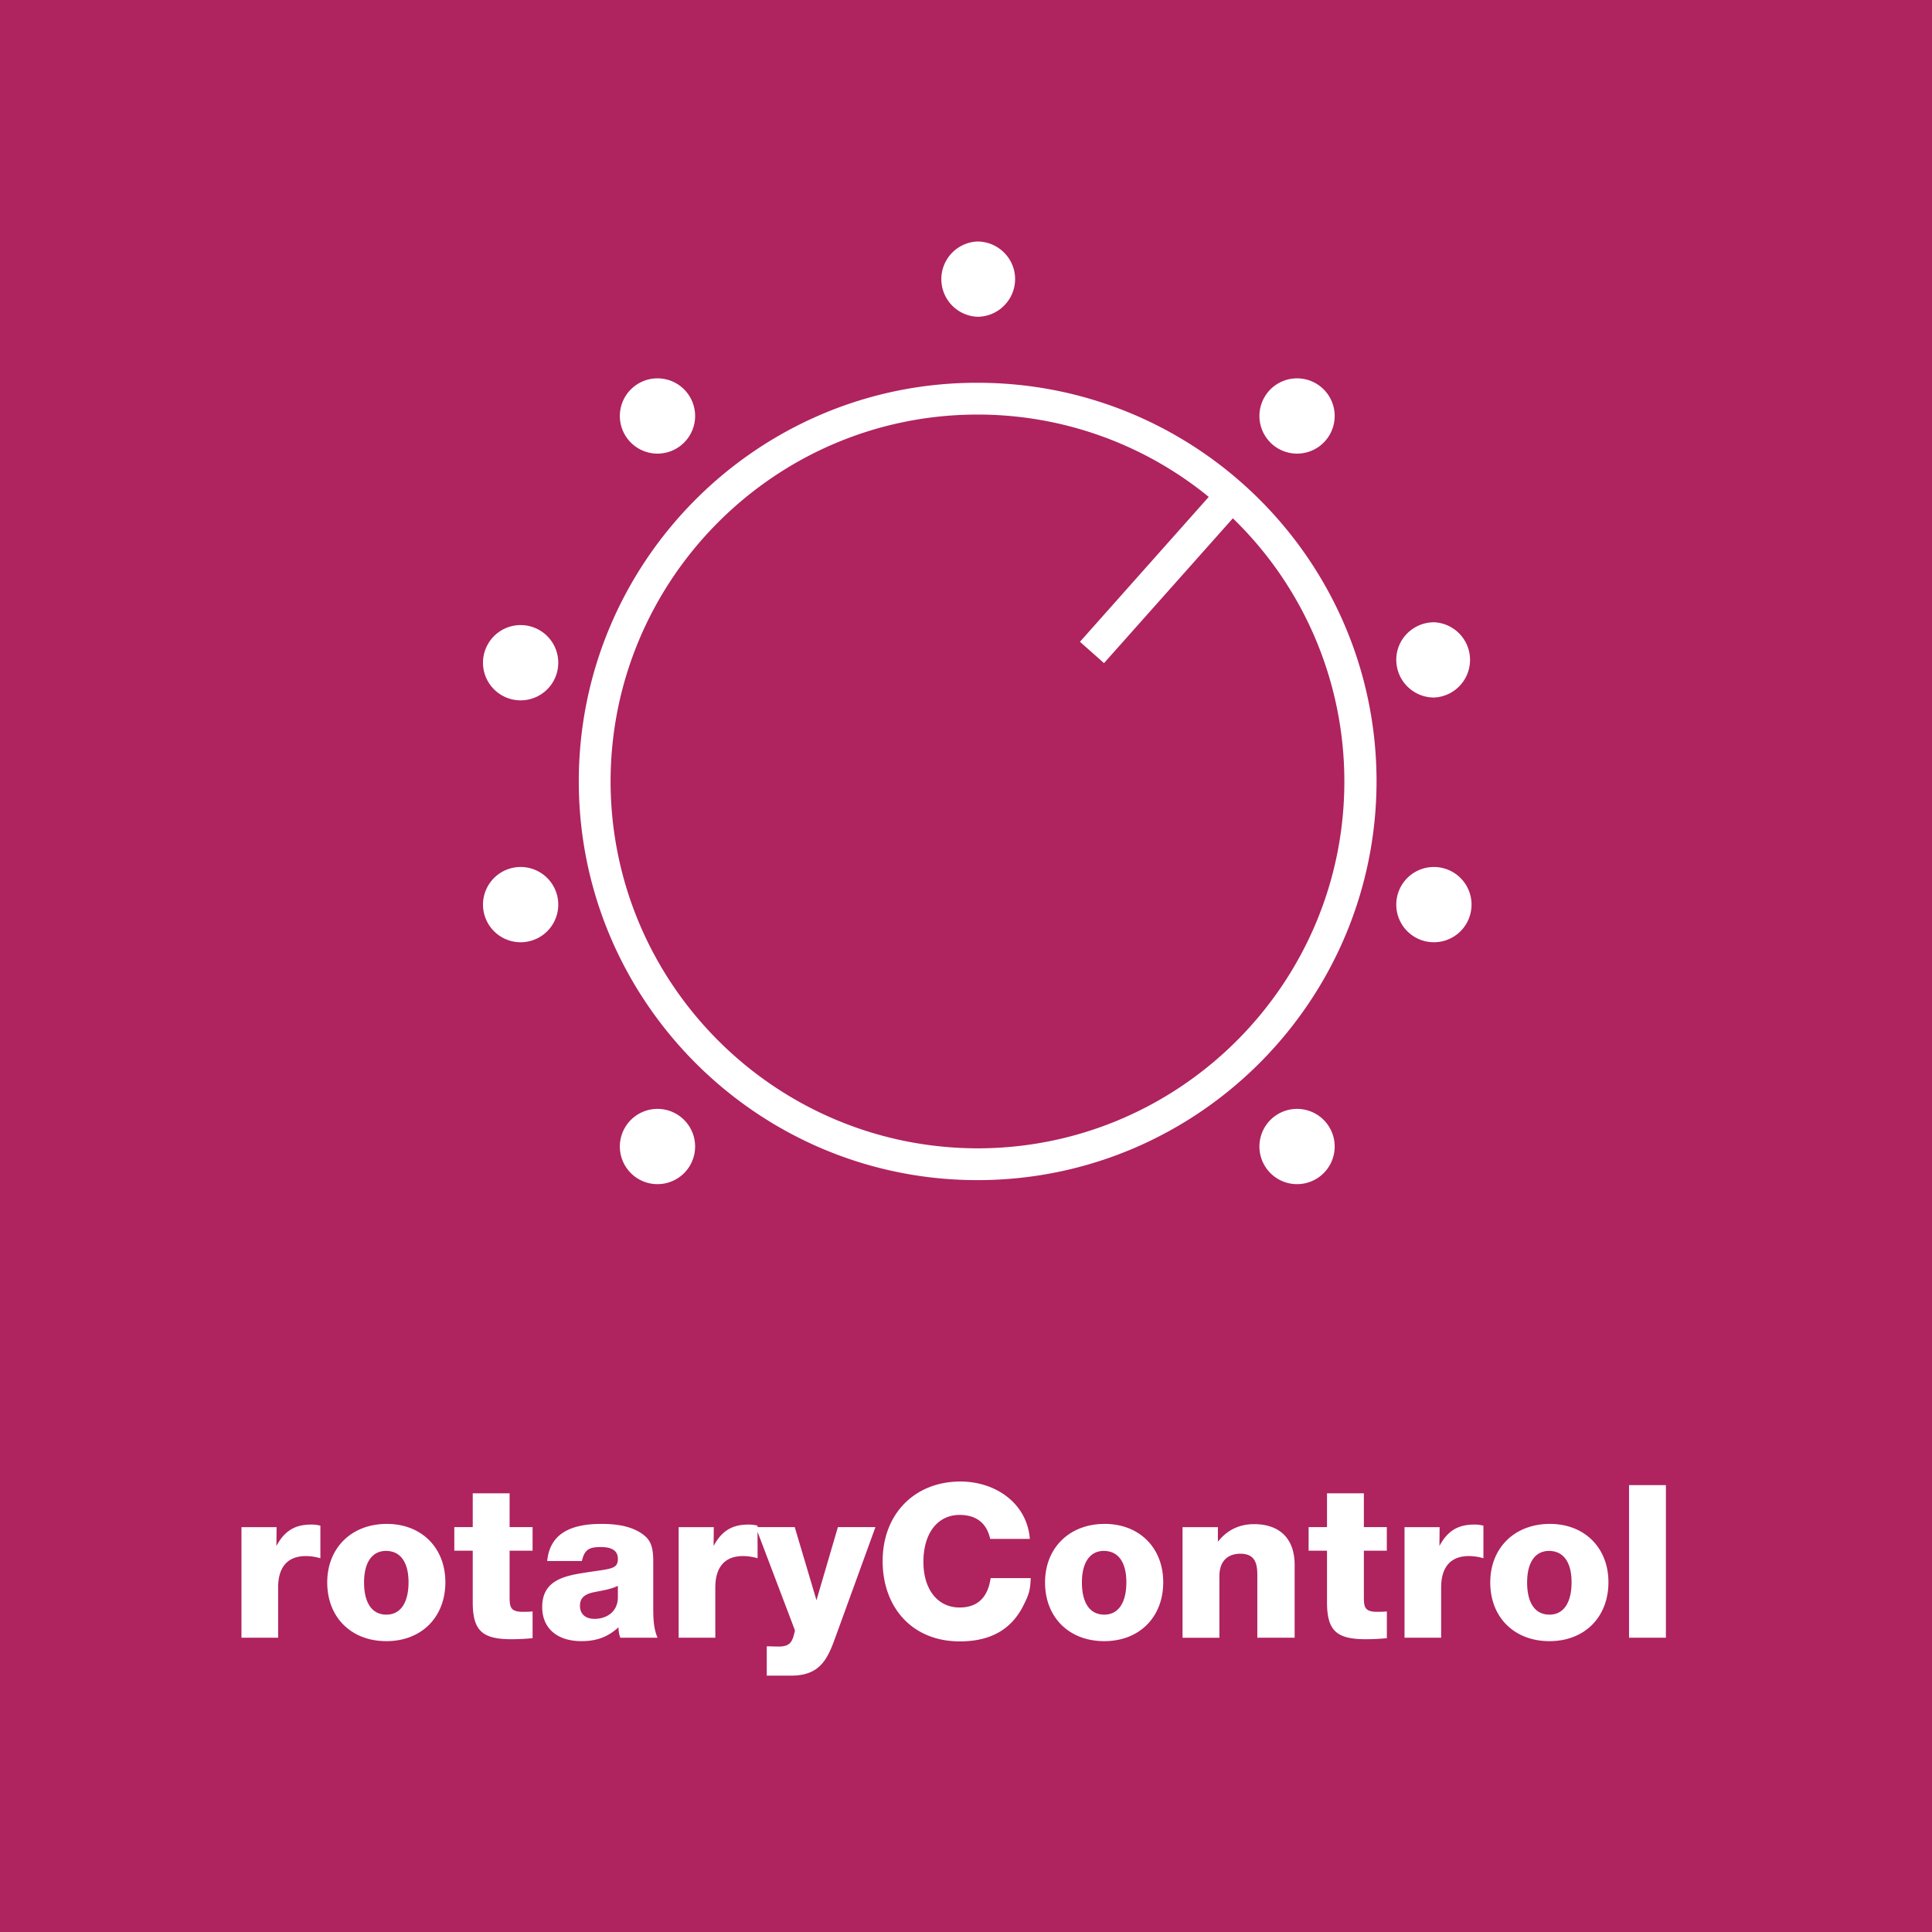 <svg xmlns="http://www.w3.org/2000/svg" width="48" height="48" fill="none" viewBox="0 0 48 48"><rect x="0" y="0" width="48" height="48" fill="#333333" stroke="none"/><g fill-rule="evenodd" clip-path="url(#a)" clip-rule="evenodd"><path fill="#AF235F" d="M0 48h48V0H0v48Z"/><path fill="#fff" d="M32.23 27.55a.935.935 0 1 1-.01 1.87.935.935 0 0 1 .01-1.87Zm-15.89 0a.935.935 0 1 1-.01 1.87.935.935 0 0 1 .01-1.87Zm7.91-18.04c5.47-.02 9.93 4.4 9.95 9.87.01 5.46-4.41 9.92-9.88 9.94-5.46.02-9.92-4.41-9.94-9.87-.02-5.47 4.41-9.93 9.87-9.94Zm0 .79c-5.02.02-9.09 4.12-9.08 9.14.02 5.03 4.12 9.1 9.15 9.09 5.02-.02 9.1-4.12 9.08-9.15a9.093 9.093 0 0 0-2.77-6.503l-3.201 3.598-.598-.53 3.2-3.6A9.068 9.068 0 0 0 24.25 10.3Zm11.38 11.24a.935.935 0 1 1-.01 1.87.935.935 0 0 1 .01-1.87Zm-22.69 0a.935.935 0 1 1-.01 1.87.935.935 0 0 1 .01-1.87Zm0-6.01a.935.935 0 1 1-.01 1.87.935.935 0 0 1 .01-1.87Zm22.69-.07a.936.936 0 0 1 0 1.87c-.52 0-.94-.42-.94-.94 0-.51.42-.93.94-.93ZM16.34 9.4a.935.935 0 1 1-.01 1.87.935.935 0 0 1 .01-1.87Zm15.89 0a.935.935 0 1 1-.01 1.87.935.935 0 0 1 .01-1.87ZM24.28 6c.52 0 .94.421.94.931 0 .519-.42.939-.94.939a.936.936 0 0 1 0-1.87ZM18.585 37.878c.102 0 .14.005.237.026l-.001.037h.924l.54 1.816.532-1.816h.933l-1.008 2.774c-.2.554-.404.916-1.094.916h-.598v-.729c.104 0 .2.006.297.006.313 0 .345-.15.404-.4l-.93-2.45.001.656a1.322 1.322 0 0 0-.361-.054c-.479 0-.689.304-.689.779v1.25h-.911v-2.747h.873l-.005.468c.188-.351.436-.532.856-.532Zm5.278-1.07c.856 0 1.653.527 1.723 1.426h-.985c-.086-.393-.345-.596-.76-.596-.549 0-.899.458-.899 1.167 0 .686.355 1.133.899 1.133.442 0 .701-.245.771-.73h.996c-.011.294-.043.405-.178.672-.301.607-.824.9-1.583.9-1.191 0-1.918-.852-1.918-1.997 0-1.166.792-1.975 1.934-1.975Zm3.583 1.053c.86 0 1.454.592 1.454 1.45 0 .867-.593 1.463-1.465 1.463-.873 0-1.471-.59-1.471-1.459 0-.857.604-1.454 1.482-1.454Zm-12.509 0c.35 0 .732.043 1.023.251.21.148.27.324.27.686v1.103c0 .266 0 .543.107.788h-.926a.737.737 0 0 1-.044-.26c-.258.234-.533.345-.92.345-.604 0-.976-.319-.976-.847 0-.686.577-.782 1.148-.868.554-.085.732-.074.732-.33 0-.197-.14-.293-.425-.293-.286 0-.404.06-.469.347h-.862c.06-.619.496-.922 1.342-.922Zm-5.326 0c.861 0 1.454.592 1.454 1.45 0 .867-.593 1.463-1.465 1.463-.873 0-1.47-.59-1.47-1.459 0-.857.603-1.454 1.481-1.454Zm28.896 0c.86 0 1.454.592 1.454 1.45 0 .867-.593 1.463-1.465 1.463-.873 0-1.471-.59-1.471-1.459 0-.857.604-1.454 1.482-1.454Zm-25.846-.76v.84h.571v.586h-.571v1.135c0 .255.011.383.329.383.08 0 .161 0 .242-.01v.665a5.534 5.534 0 0 1-.523.026c-.737 0-.964-.218-.964-.927v-1.272h-.458v-.586h.458v-.84h.916Zm21.224 0v.84h.57v.586h-.57v1.135c0 .255.01.383.329.383.08 0 .16 0 .242-.01v.665a5.53 5.53 0 0 1-.522.026c-.738 0-.965-.218-.965-.927v-1.272h-.457v-.586h.457v-.84h.916Zm7.504-.204v3.792h-.916v-3.792h.916Zm-4.77.98c.102 0 .14.006.236.027v.81a1.322 1.322 0 0 0-.36-.054c-.48 0-.69.304-.69.779v1.25h-.91v-2.747h.872l-.005.468c.188-.351.437-.532.856-.532Zm-5.46-.01c.613 0 1.006.34 1.006 1.012v1.81h-.927v-1.56c0-.293-.064-.527-.42-.527-.334 0-.522.203-.522.554v1.534h-.916v-2.748h.878v.362c.226-.287.528-.437.9-.437Zm-23.436.01c.102 0 .14.006.237.027v.81a1.322 1.322 0 0 0-.361-.054c-.479 0-.689.304-.689.779v1.25h-.911v-2.747h.873l-.005.468c.188-.351.436-.532.856-.532Zm7.628 1.523c-.188.091-.398.117-.603.16-.237.048-.339.154-.339.335 0 .203.134.325.361.325.307 0 .581-.18.581-.538V39.4Zm23.134-.868c-.345 0-.544.288-.544.783 0 .512.199.8.555.8.35 0 .549-.294.549-.805 0-.495-.2-.778-.56-.778Zm-11.061 0c-.345 0-.544.288-.544.783 0 .512.199.8.555.8.35 0 .549-.294.549-.805 0-.495-.2-.778-.56-.778Zm-17.835 0c-.345 0-.544.288-.544.783 0 .512.2.8.555.8.35 0 .55-.294.55-.805 0-.495-.2-.778-.56-.778Z"/></g><defs><clipPath id="a"><path fill="#fff" d="M0 0h48v48H0z"/></clipPath></defs></svg>